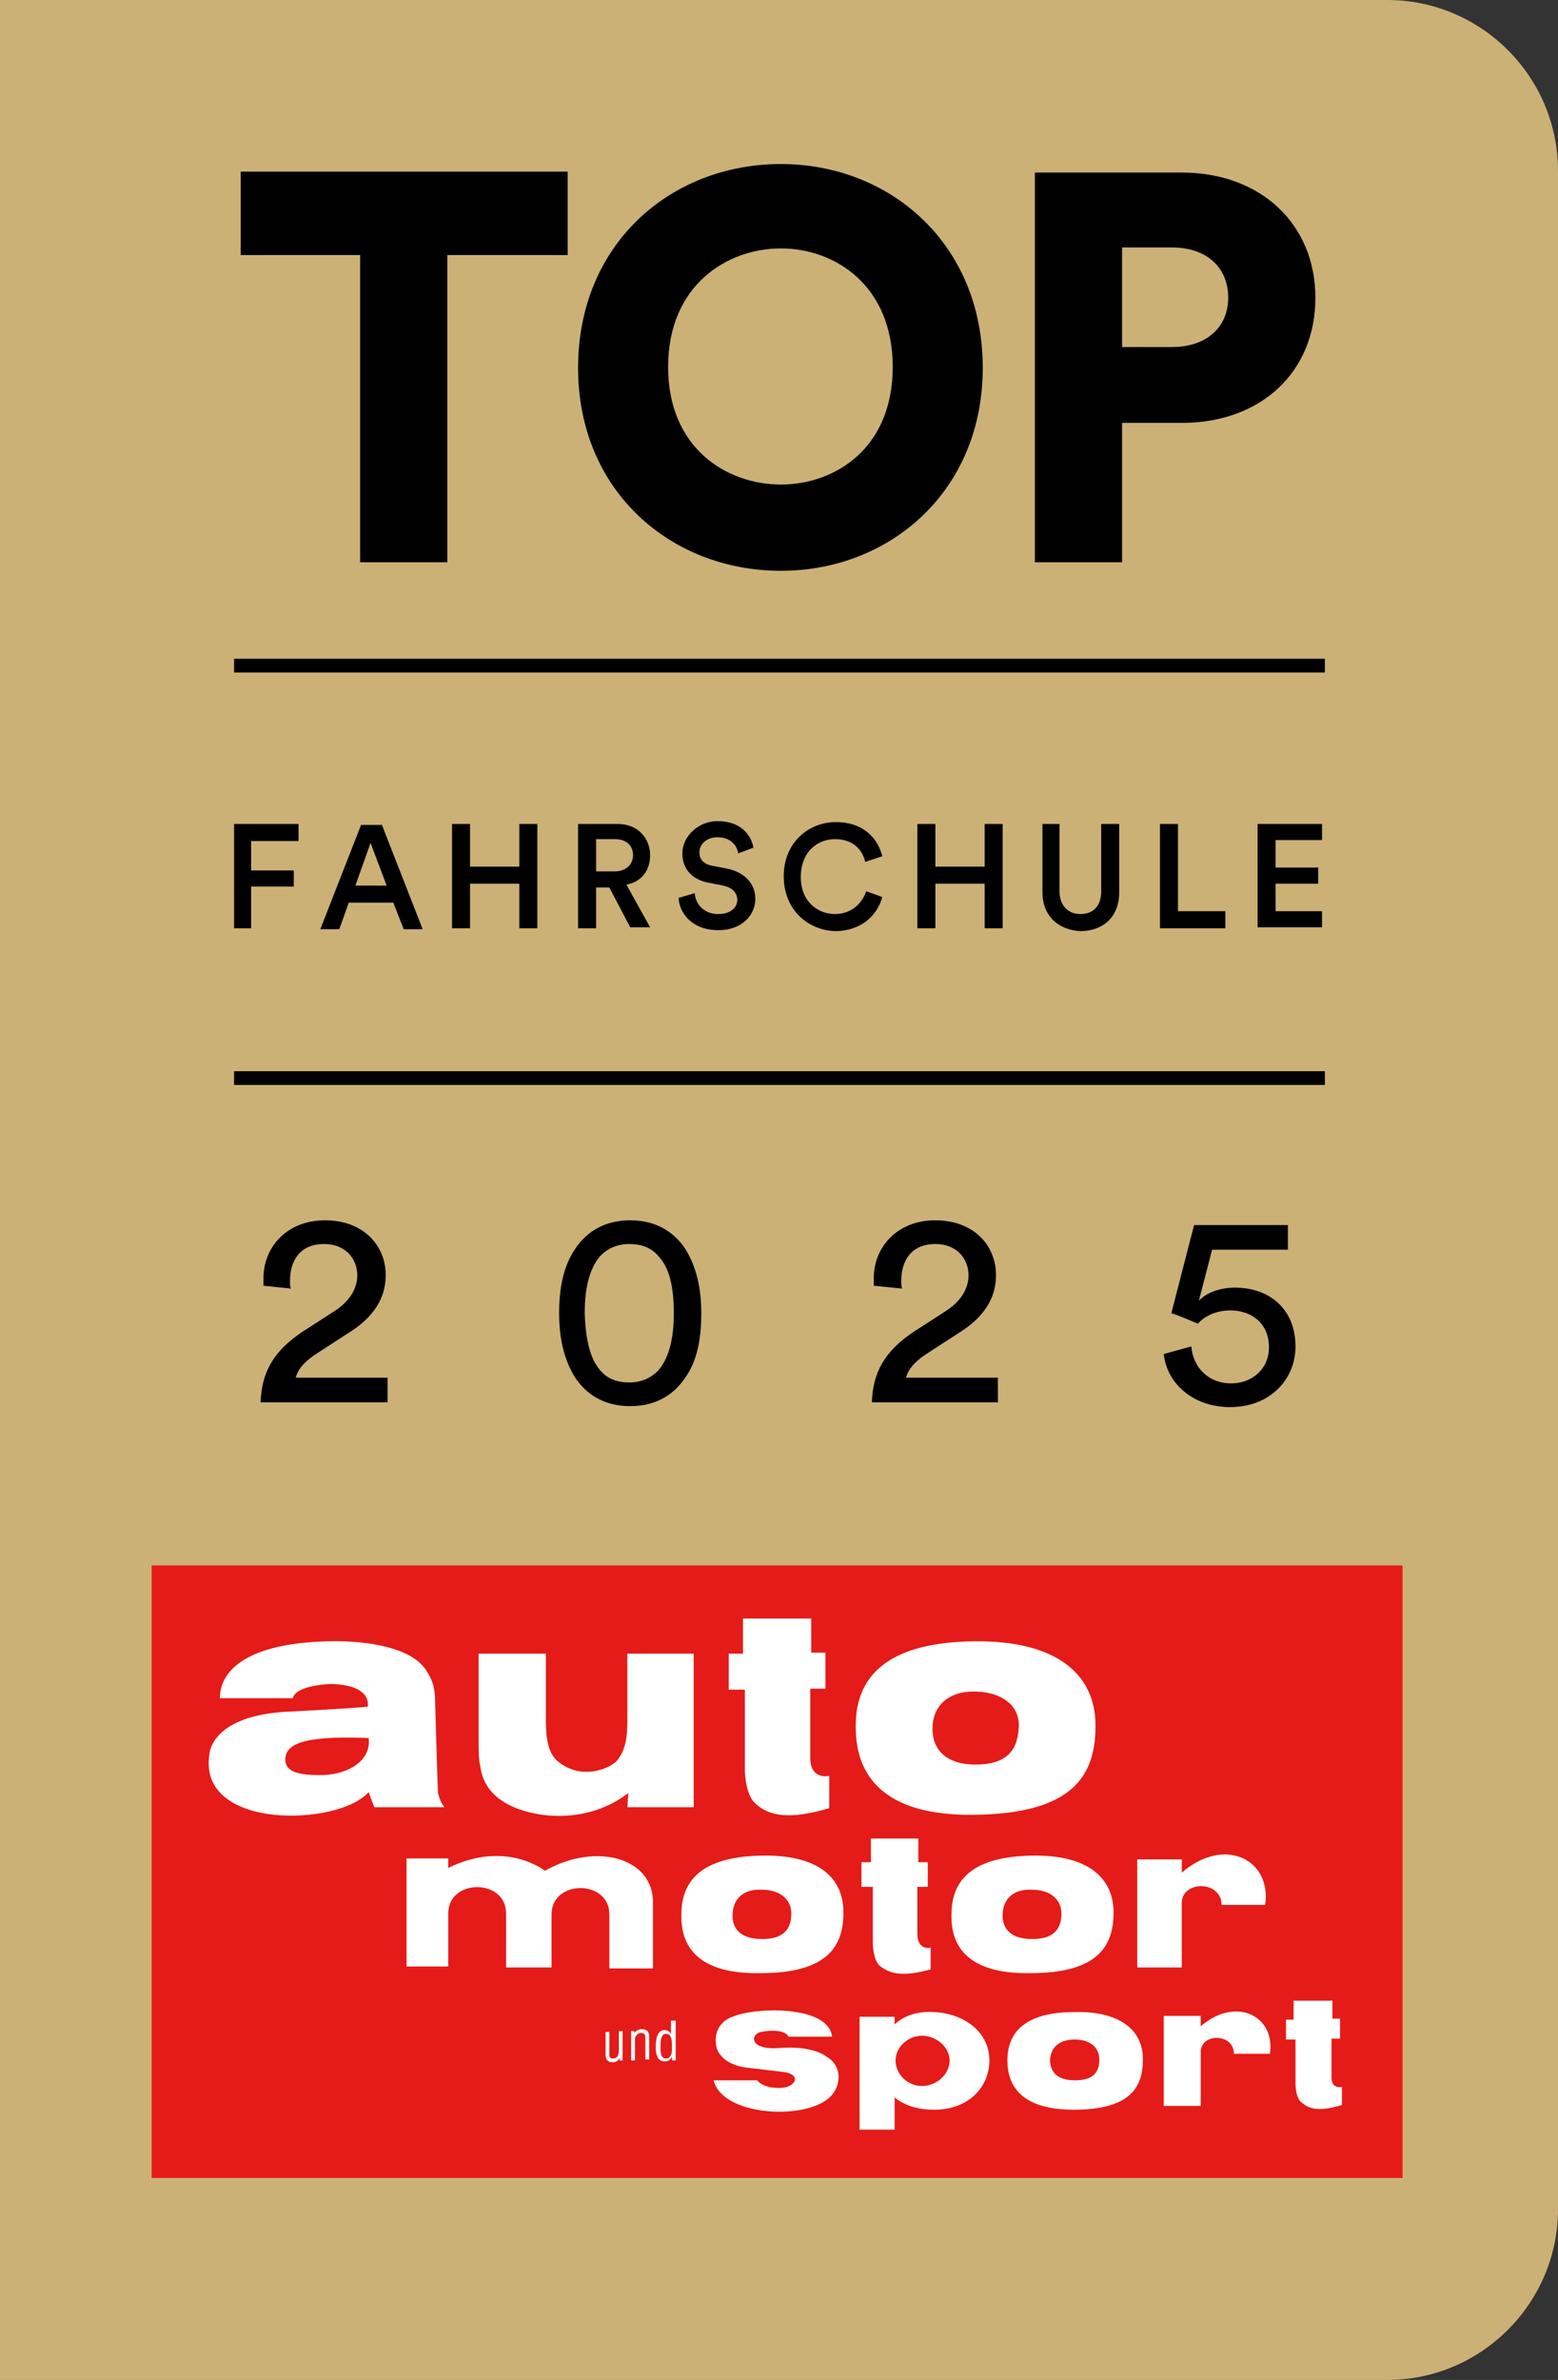 <svg xmlns="http://www.w3.org/2000/svg" xmlns:xlink="http://www.w3.org/1999/xlink" id="Ebene_1" x="0px" y="0px" viewBox="0 0 164.4 251" style="enable-background:new 0 0 164.4 251;" xml:space="preserve"><rect x="0" y="0" width="164.4" height="251" fill="#333333" stroke="none"/><style type="text/css">	.st0{display:none;}	.st1{fill:#CBB176;}	.st2{fill:none;stroke:#000000;stroke-width:1.45;}	.st3{fill:#E41B18;}	.st4{clip-path:url(#SVGID_00000016764803389553686210000004321509489151731332_);fill:#FFFFFF;}</style><g class="st0">	<path class="st1" d="M0,0L0,0v286.3h146.6c9.9,0,17.9-8,17.9-17.9V17.9c0-9.9-8-17.9-17.9-17.9H0z"></path></g><g>	<path class="st1" d="M0,0h146.4c9.9,0,18,8.1,18,18v215c0,9.9-8.1,18-18,18H0"></path></g><g>	<path d="M24.7,97.9v-11h6.8v1.8h-5v3.1H31v1.7h-4.5v4.4H24.7z"></path>	<path d="M41.5,95.2h-4.7l-1,2.8h-2l4.3-11h2.2l4.3,11h-2L41.5,95.2z M37.5,93.4h3.3l-1.7-4.5L37.5,93.4z"></path>	<path d="M54.8,97.9v-4.7h-5.2v4.7h-1.9v-11h1.9v4.5h5.2v-4.5h1.9v11H54.8z"></path>	<path d="M64.3,93.6h-1.4v4.3H61v-11h4.2c2.1,0,3.4,1.5,3.4,3.3c0,1.6-0.9,2.8-2.5,3.1l2.5,4.5h-2.1L64.3,93.6z M64.9,91.9  c1.1,0,1.9-0.7,1.9-1.7c0-1-0.7-1.7-1.9-1.7h-2v3.4H64.9z"></path>	<path d="M77.9,90c-0.1-0.7-0.7-1.7-2.2-1.7c-1.1,0-1.9,0.7-1.9,1.6c0,0.7,0.4,1.2,1.3,1.4l1.6,0.3c1.9,0.4,3,1.6,3,3.2  c0,1.7-1.4,3.3-3.9,3.3c-2.8,0-4.1-1.8-4.2-3.4l1.7-0.5c0.1,1.1,0.9,2.2,2.5,2.2c1.3,0,2-0.7,2-1.5c0-0.7-0.5-1.3-1.5-1.5l-1.5-0.3  c-1.7-0.3-2.8-1.4-2.8-3.1c0-1.8,1.7-3.4,3.7-3.4c2.6,0,3.6,1.6,3.8,2.8L77.9,90z"></path>	<path d="M82.7,92.4c0-3.6,2.7-5.7,5.5-5.7c2.8,0,4.4,1.6,4.9,3.6l-1.8,0.6c-0.3-1.3-1.3-2.4-3.2-2.4c-1.8,0-3.6,1.3-3.6,4  c0,2.6,1.8,3.9,3.6,3.9c1.8,0,2.9-1.2,3.3-2.4l1.7,0.6c-0.5,1.9-2.2,3.6-5,3.6C85.3,98.1,82.7,96,82.7,92.4z"></path>	<path d="M103.9,97.9v-4.7h-5.2v4.7h-1.9v-11h1.9v4.5h5.2v-4.5h1.9v11H103.9z"></path>	<path d="M110,94.1v-7.2h1.8V94c0,1.5,0.9,2.4,2.2,2.4c1.4,0,2.2-0.9,2.2-2.4v-7.1h1.9v7.2c0,2.7-1.8,4.1-4.1,4.1  C111.8,98.1,110,96.7,110,94.1z"></path>	<path d="M122.4,97.9v-11h1.9v9.2h5v1.8H122.4z"></path>	<path d="M132.7,97.9v-11h6.8v1.7h-4.9v2.9h4.5v1.7h-4.5v2.9h4.9v1.7H132.7z"></path></g><g>	<path d="M27.8,135.6c0-0.3,0-0.5,0-0.8c0-3.2,2.4-6.1,6.5-6.1c4,0,6.4,2.6,6.4,5.8c0,2.5-1.4,4.4-3.5,5.8l-3.7,2.4  c-1.1,0.7-2,1.5-2.3,2.6h9.7v2.6H27.5c0.1-3.1,1.3-5.4,4.5-7.5l3.1-2c1.8-1.1,2.6-2.5,2.6-3.9c0-1.7-1.2-3.3-3.5-3.3  c-2.5,0-3.6,1.7-3.6,3.9c0,0.3,0,0.6,0.1,0.8L27.8,135.6z"></path></g><g>	<path d="M60.7,131.7c1.2-1.8,3.1-3,5.8-3c2.7,0,4.6,1.2,5.8,3c1.2,1.9,1.7,4.2,1.7,6.8c0,2.6-0.4,5-1.7,6.8c-1.2,1.8-3.1,3-5.8,3  c-2.7,0-4.6-1.2-5.8-3c-1.2-1.9-1.7-4.2-1.7-6.8C59,136,59.4,133.6,60.7,131.7z M63.4,144.6c0.7,0.8,1.7,1.2,3,1.2  c1.3,0,2.3-0.5,3-1.2c1.1-1.2,1.7-3.2,1.7-6.1c0-2.9-0.5-4.9-1.7-6.1c-0.7-0.8-1.7-1.2-3-1.2c-1.3,0-2.3,0.5-3,1.2  c-1.1,1.2-1.7,3.2-1.7,6.1C61.8,141.4,62.3,143.4,63.4,144.6z"></path></g><g>	<path d="M92.2,135.6c0-0.3,0-0.5,0-0.8c0-3.2,2.4-6.1,6.5-6.1c4,0,6.4,2.6,6.4,5.8c0,2.5-1.4,4.4-3.5,5.8l-3.7,2.4  c-1.1,0.7-2,1.5-2.3,2.6h9.7v2.6H92c0.1-3.1,1.3-5.4,4.5-7.5l3.1-2c1.8-1.1,2.6-2.5,2.6-3.9c0-1.7-1.2-3.3-3.5-3.3  c-2.5,0-3.6,1.7-3.6,3.9c0,0.3,0,0.6,0.1,0.8L92.2,135.6z"></path></g><g>	<path d="M125.7,142c0.2,2.3,1.9,3.9,4.2,3.9c2.2,0,4-1.5,4-3.8c0-2.6-1.9-3.9-4.1-3.9c-1.3,0-2.6,0.5-3.4,1.4  c-1-0.4-1.8-0.8-2.8-1.1l2.4-9.3h9.9v2.6h-8l-1.4,5.4c0.8-0.9,2.3-1.4,3.8-1.4c3.7,0,6.4,2.3,6.4,6.2c0,3.5-2.7,6.4-6.9,6.4  c-4,0-6.7-2.6-7-5.6L125.7,142z"></path></g><line class="st2" x1="24.7" y1="70.2" x2="139.8" y2="70.2"></line><line class="st2" x1="24.7" y1="113.7" x2="139.8" y2="113.7"></line><rect x="16" y="165.1" class="st3" width="132" height="64.6"></rect><g>	<defs>		<rect id="SVGID_1_" x="16" y="165.1" width="132" height="64.7"></rect>	</defs>	<clipPath id="SVGID_00000116209121465845398240000012456709386983142550_">		<use xlink:href="#SVGID_1_" style="overflow:visible;"></use>	</clipPath>	<path style="clip-path:url(#SVGID_00000116209121465845398240000012456709386983142550_);fill:#FFFFFF;" d="M66.2,190.6h7v-16.2h-7  c0,0,0,3.8,0,7c0,1.9-0.2,3.3-1.2,4.4c-1,0.9-3.9,1.9-6.2-0.1c-1.2-1-1.2-3.3-1.2-4.5c0-2.8,0-6.8,0-6.8h-7.1c0,0,0,4.9,0,9  c0,1.2,0,2.1,0.2,3c0.7,5,7.7,5.1,7.7,5.1c2.4,0.1,5.3-0.4,7.9-2.4L66.2,190.6z"></path>	<path style="clip-path:url(#SVGID_00000116209121465845398240000012456709386983142550_);fill:#FFFFFF;" d="M85.6,170.7h-7.2v3.7  h-1.5v3.8h1.7c0,0,0,4.8,0,8.4c0,0.9,0.2,2.8,1.1,3.6c1.5,1.4,3.7,1.7,7.8,0.5v-3.4c0,0-2.1,0.5-2-2.1v-7.1h1.6v-3.8h-1.5V170.7z"></path>	<path style="clip-path:url(#SVGID_00000116209121465845398240000012456709386983142550_);fill:#FFFFFF;" d="M102.7,191.4  c10.5-0.1,12.9-4.1,12.9-9.4c0-5.5-4.2-9-12.8-8.9c-8.5,0.1-12.6,3.2-12.5,9.1C90.3,187.3,93.3,191.5,102.7,191.4 M98.4,182.1  c0.1-2.3,1.8-3.8,4.6-3.7c2.9,0.1,4.6,1.6,4.5,3.7c-0.1,2.9-1.7,4-4.6,4C100.3,186.1,98.3,184.9,98.4,182.1"></path>	<path style="clip-path:url(#SVGID_00000116209121465845398240000012456709386983142550_);fill:#FFFFFF;" d="M22.1,185  c0,0,0.1-4.2,8.7-4.5c0,0,5.9-0.3,8-0.5c0,0,0.6-2.3-3.9-2.4c0,0-3.7,0.1-4,1.5h-7.7c0-3,3-5.8,11.4-6c0,0,8.2-0.4,10.4,3.1  c0.6,1,0.8,1.5,0.9,2.7c0.1,4.1,0.3,9.9,0.3,9.9s0,0.9,0.7,1.8h-7.4c0,0-0.4-1-0.6-1.6C35.8,192.6,20.8,193.1,22.1,185 M30.1,185.5  c0,1,0.6,1.8,4.1,1.7c2.4-0.1,5-1.4,4.7-3.9C31.5,183,30.2,184.1,30.1,185.5"></path>	<path style="clip-path:url(#SVGID_00000116209121465845398240000012456709386983142550_);fill:#FFFFFF;" d="M124.7,196.1H120v11.4  h4.7v-6.8c0-2.4,4.2-2.4,4.2,0.2h4.6c0.7-4.8-4.3-7.3-8.8-3.4L124.7,196.1z"></path>	<path style="clip-path:url(#SVGID_00000116209121465845398240000012456709386983142550_);fill:#FFFFFF;" d="M80.2,208.1  c7.1,0,8.8-2.8,8.8-6.4c0-3.8-2.8-6.1-8.6-6c-5.8,0.1-8.5,2.2-8.5,6.2C71.8,205.4,73.8,208.2,80.2,208.1 M77.3,201.8  c0.1-1.6,1.2-2.6,3.1-2.5c2,0,3.1,1.1,3.1,2.5c0,2-1.2,2.7-3.1,2.7C78.5,204.5,77.2,203.7,77.3,201.8"></path>	<path style="clip-path:url(#SVGID_00000116209121465845398240000012456709386983142550_);fill:#FFFFFF;" d="M96.9,193.9h-5v2.5h-1  v2.6h1.2c0,0,0,3.3,0,5.8c0,0.6,0.1,1.9,0.7,2.5c1.1,0.9,2.5,1.2,5.4,0.4v-2.3c0,0-1.4,0.4-1.4-1.5V199h1.1v-2.6h-1V193.9z"></path>	<path style="clip-path:url(#SVGID_00000116209121465845398240000012456709386983142550_);fill:#FFFFFF;" d="M108.7,208.1  c7.1,0,8.8-2.8,8.8-6.4c0-3.8-2.9-6.1-8.6-6c-5.8,0.1-8.5,2.2-8.5,6.2C100.3,205.4,102.3,208.2,108.7,208.1 M105.8,201.8  c0.1-1.6,1.2-2.6,3.1-2.5c2,0,3.1,1.1,3.1,2.5c0,2-1.2,2.7-3.1,2.7C107,204.5,105.7,203.7,105.8,201.8"></path>	<path style="clip-path:url(#SVGID_00000116209121465845398240000012456709386983142550_);fill:#FFFFFF;" d="M57.5,197.3  c0,0-4.1-3.3-10.2-0.3l0-1h-4.4v11.4h4.4l0-5.6c0-3.7,6.1-3.7,6.1,0v5.7h4.8l0-5.6c0-3.7,6.1-3.7,6.1,0v5.7l4.6,0l0-6.9  C69,196,63,194.2,57.5,197.3"></path>	<path style="clip-path:url(#SVGID_00000116209121465845398240000012456709386983142550_);fill:#FFFFFF;" d="M106.3,217.3  c0-3.3,2.3-5.1,7.1-5.1c4.8-0.1,7.2,1.9,7.2,5c0,3-1.4,5.3-7.3,5.3C107.9,222.5,106.3,220.1,106.3,217.3 M113.4,219.4  c1.7,0,2.6-0.6,2.6-2.2c0-1.2-0.9-2.1-2.6-2.1c-1.6,0-2.5,0.8-2.6,2.1C110.8,218.8,111.9,219.4,113.4,219.4"></path>	<path style="clip-path:url(#SVGID_00000116209121465845398240000012456709386983142550_);fill:#FFFFFF;" d="M140.5,211h-4v2h-0.8  v2.1h1c0,0,0,2.7,0,4.6c0,0.5,0.1,1.6,0.6,2c0.9,0.8,2,1,4.3,0.3v-1.9c0,0-1.2,0.3-1.1-1.2v-3.9h0.9v-2.1h-0.8V211z"></path>	<path style="clip-path:url(#SVGID_00000116209121465845398240000012456709386983142550_);fill:#FFFFFF;" d="M94.4,213.5  c1.1-1,2.5-1.4,4.2-1.3c3.3,0.2,5.8,2.2,5.8,5.1c0,2.9-2.3,5.2-5.8,5.2c-1.7,0-3.1-0.4-4.2-1.3l0,3.4h-3.7v-11.9h3.7L94.4,213.5z   M97.3,220c1.5,0,2.9-1.2,2.9-2.7c0-1.4-1.4-2.6-2.9-2.6c-1.5,0-2.8,1.2-2.8,2.6C94.5,218.8,95.8,220,97.3,220"></path>	<path style="clip-path:url(#SVGID_00000116209121465845398240000012456709386983142550_);fill:#FFFFFF;" d="M126.7,212.6h-3.9v9.5  h3.9v-5.7c0-2,3.5-2,3.5,0.2h3.8c0.6-4-3.6-6.1-7.3-2.9L126.7,212.6z"></path>	<path style="clip-path:url(#SVGID_00000116209121465845398240000012456709386983142550_);fill:#FFFFFF;" d="M82.1,216  c-3.1,0.2-2.9-1.5-1.8-1.7c0,0,2.4-0.5,2.9,0.5h4.6c-0.4-3.4-8.3-3.1-10.5-2.1c0,0-2.2,0.6-1.7,3.2c0,0,0.3,1.9,3.5,2.2l3.4,0.4  c2.2,0.2,1.5,1.7-0.2,1.7c0,0-1.7,0.1-2.4-0.8l-4.6,0c0.9,3.7,9.2,4.2,12,2c1.5-1.1,1.7-3.5-0.1-4.5  C87.1,216.8,85.7,215.7,82.1,216"></path>	<path style="clip-path:url(#SVGID_00000116209121465845398240000012456709386983142550_);fill:#FFFFFF;" d="M65.3,217.3h0.4v-3.1  h-0.4v2c0,0.2,0,0.4-0.1,0.6c-0.1,0.2-0.3,0.3-0.5,0.3c-0.3,0-0.4-0.1-0.4-0.4v-2.4h-0.4v2.4c0,0.6,0.3,0.8,0.8,0.8  c0.3,0,0.6-0.2,0.7-0.5h0V217.3z"></path>	<path style="clip-path:url(#SVGID_00000116209121465845398240000012456709386983142550_);fill:#FFFFFF;" d="M67,214.2h-0.4v3.1H67  v-2.1c0-0.2,0-0.4,0.2-0.6c0.1-0.1,0.3-0.2,0.4-0.2c0.4,0,0.5,0.2,0.5,0.5v2.3h0.4v-2.4c0-0.6-0.3-0.8-0.8-0.8  c-0.3,0-0.6,0.2-0.8,0.4V214.2z"></path>	<path style="clip-path:url(#SVGID_00000116209121465845398240000012456709386983142550_);fill:#FFFFFF;" d="M70.9,213.1h0.4v4.2  h-0.4v-0.4h0c-0.2,0.4-0.4,0.5-0.8,0.5c-1,0-0.9-1.4-0.9-1.7c0-0.9,0.3-1.6,0.9-1.6c0.3,0,0.5,0.1,0.7,0.4h0V213.1z M70.9,215.7  c0-0.4,0-1.2-0.6-1.2c-0.4,0-0.6,0.3-0.6,1.3c0,0.7,0,1.3,0.6,1.3c0.5,0,0.6-0.6,0.6-0.9V215.7z"></path></g><g>	<path d="M47.2,26.9v32.4H38V26.9H25.4v-8.8h34.5v8.8H47.2z"></path></g><g>	<path d="M82.4,17.3c11.5,0,21.3,8.4,21.3,21.5c0,13-9.8,21.4-21.3,21.4C70.8,60.2,61,51.8,61,38.8C61,25.7,70.8,17.3,82.4,17.3z   M82.4,51.1c5.7,0,11.8-3.8,11.8-12.4c0-8.6-6.1-12.5-11.8-12.5c-5.7,0-11.9,3.9-11.9,12.5C70.5,47.3,76.7,51.1,82.4,51.1z"></path></g><g>	<path d="M118.4,44.5v14.8h-9.2V18.2h15.5c8.4,0,14.1,5.5,14.1,13.2c0,7.8-5.7,13.2-14.1,13.2H118.4z M123.7,36.6  c3.5,0,5.9-2,5.9-5.2c0-3.3-2.4-5.3-5.9-5.3h-5.3v10.5H123.7z"></path></g></svg>